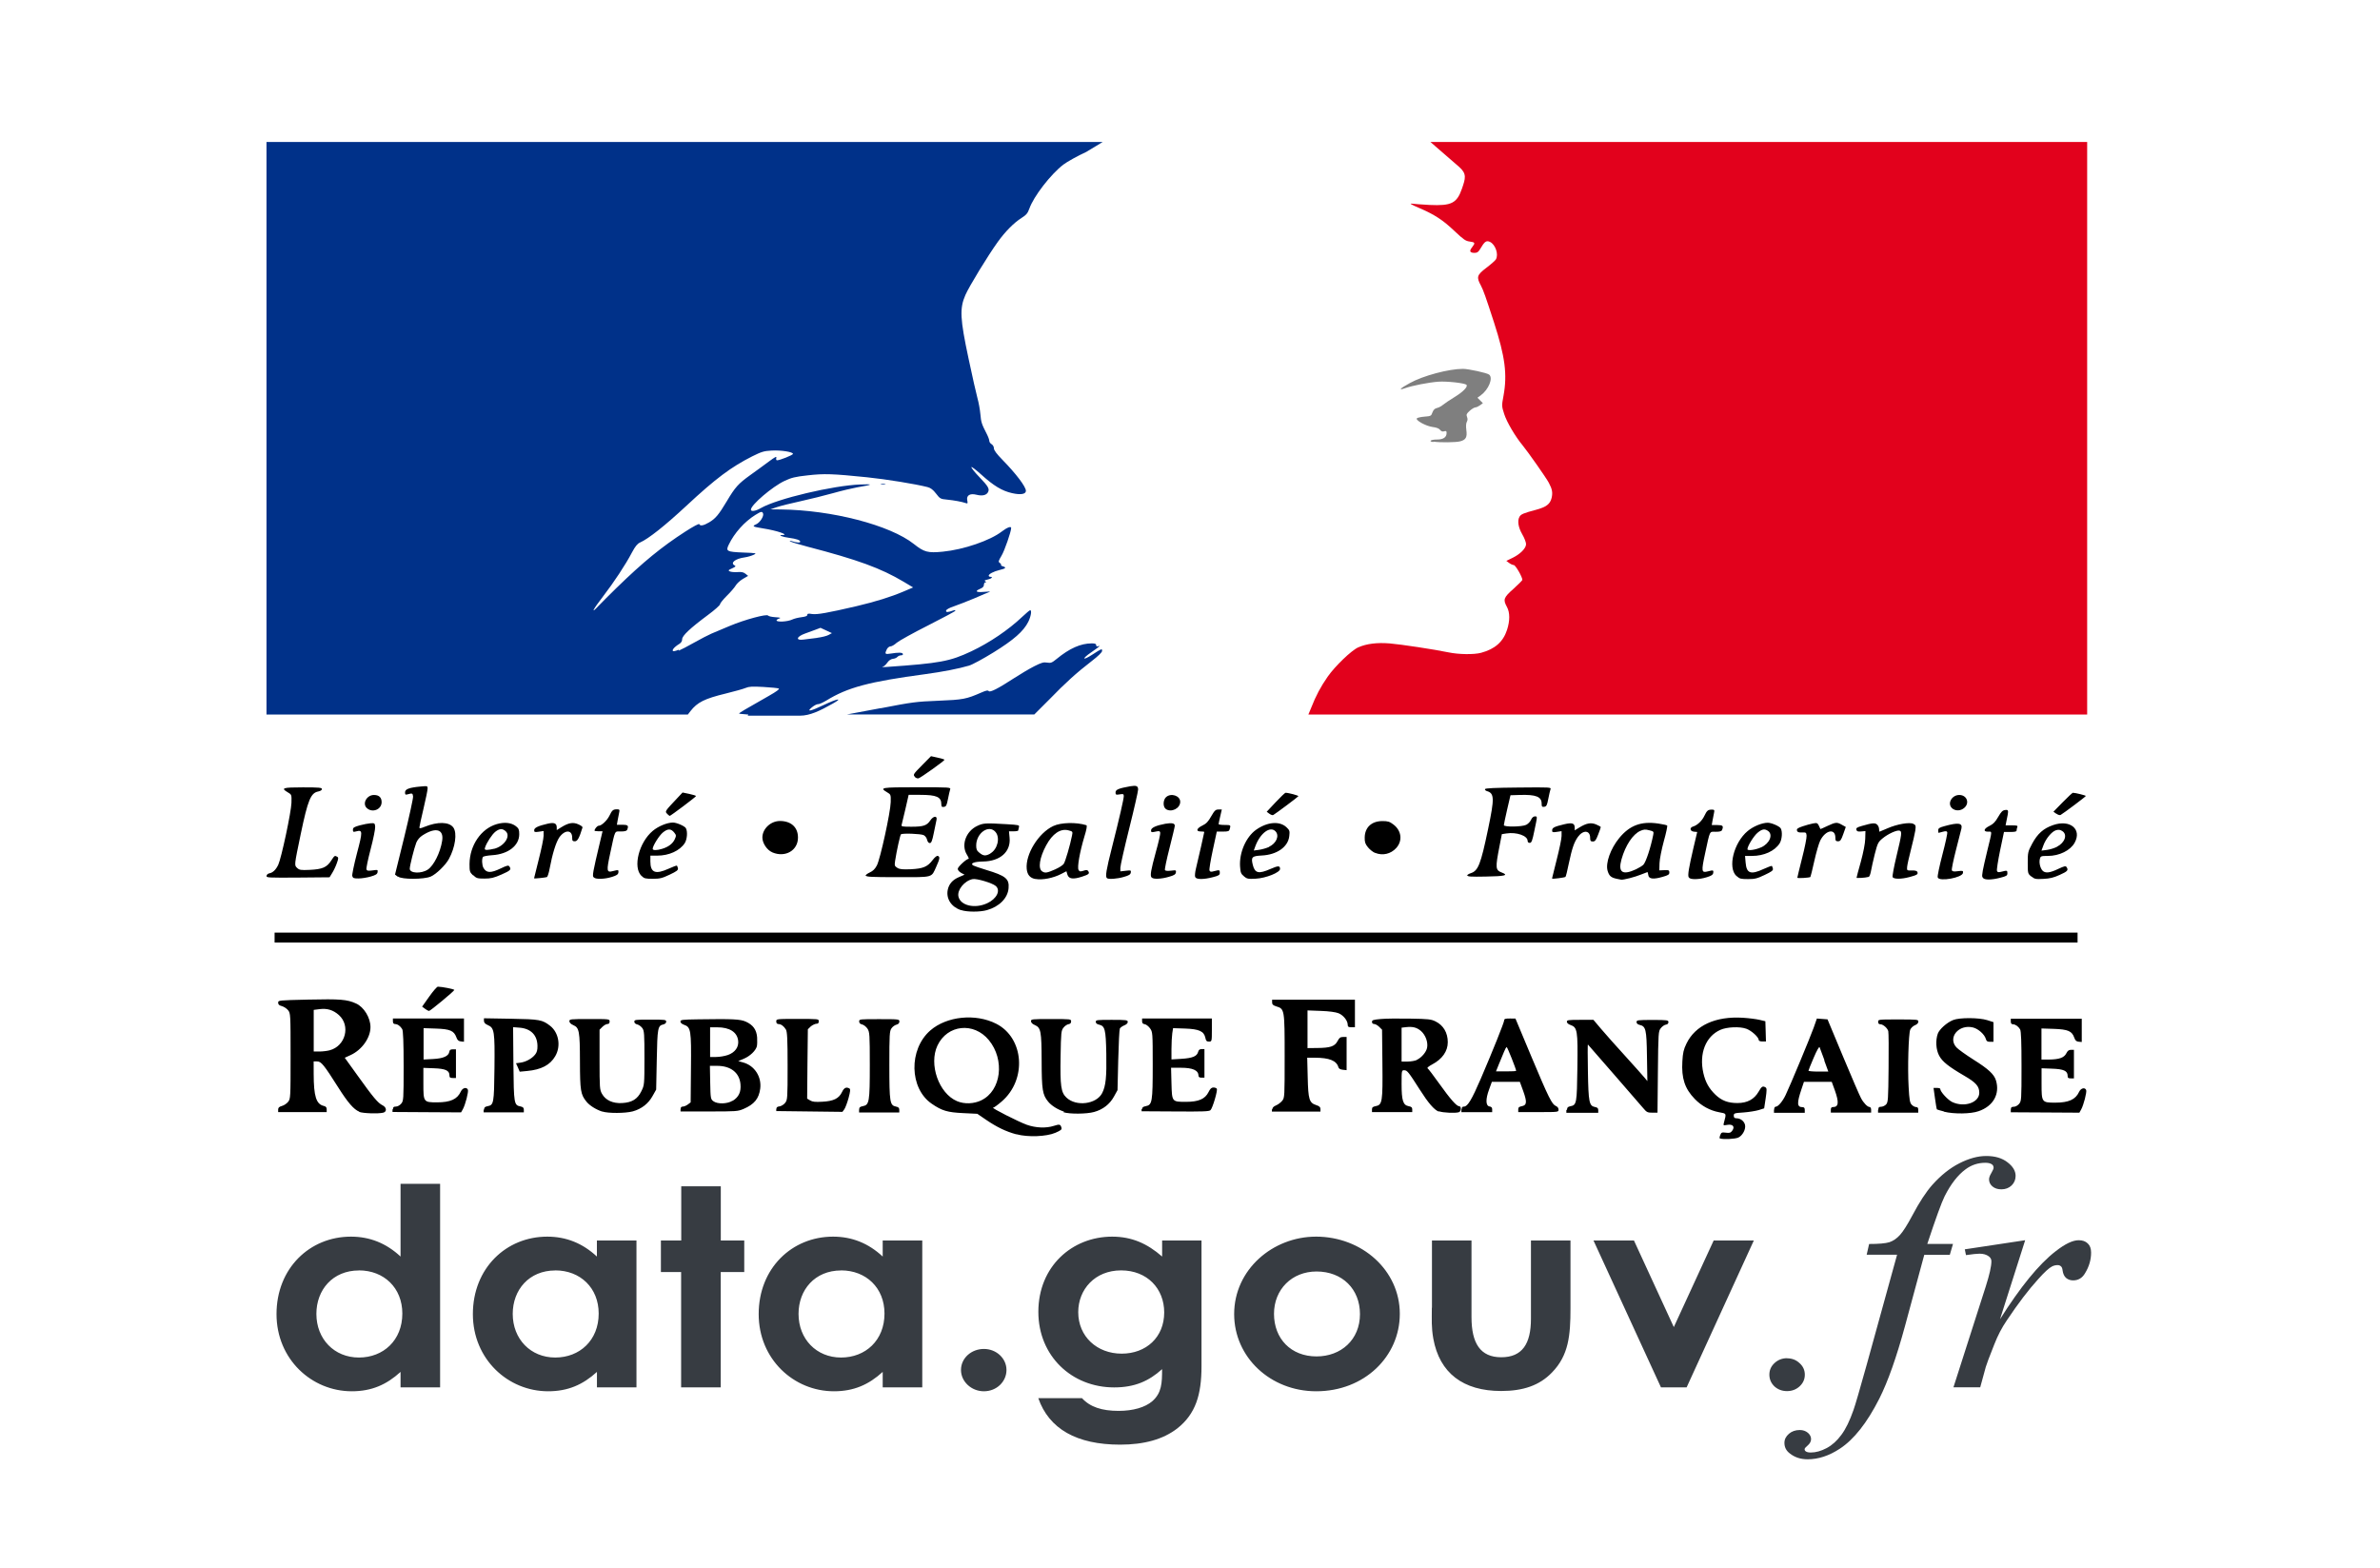 <svg width="173" height="114" viewBox="0 0 173 114" fill="none" xmlns="http://www.w3.org/2000/svg">
<rect width="173" height="114" fill="white"/>
<path d="M19.371 10.321H151.716V51.938H19.371V10.321Z" fill="white"/>
<path d="M125.055 82.783C124.982 82.755 124.978 82.681 125.039 82.517C125.116 82.311 125.153 82.294 125.452 82.331C125.721 82.365 125.801 82.341 125.911 82.19C126.129 81.902 125.962 81.693 125.561 81.762C125.255 81.815 125.255 81.811 125.313 81.596C125.495 80.908 125.51 80.947 124.963 80.845C124.3 80.723 123.673 80.381 123.193 79.881C122.464 79.13 122.216 78.371 122.289 77.15C122.325 76.529 122.376 76.286 122.588 75.853C123.229 74.531 124.701 73.856 126.683 73.977C127.113 74.003 127.652 74.072 127.893 74.128L128.323 74.23L128.345 74.966L128.366 75.702H128.104C127.951 75.702 127.842 75.658 127.842 75.6C127.842 75.388 127.31 74.907 126.938 74.776C126.457 74.601 125.524 74.645 125.051 74.856C123.98 75.337 123.491 76.583 123.819 78.012C123.972 78.668 124.22 79.112 124.694 79.571C125.146 80.001 125.605 80.176 126.29 80.176C127.011 80.176 127.514 79.906 127.835 79.345C128.053 78.966 128.126 78.915 128.337 79.039C128.432 79.098 128.432 79.229 128.345 79.834L128.235 80.562L127.842 80.686C127.623 80.752 127.128 80.832 126.741 80.861C126.064 80.905 126.027 80.919 126.027 81.094C126.027 81.233 126.078 81.284 126.224 81.284C126.508 81.284 126.778 81.488 126.843 81.757C126.916 82.071 126.676 82.53 126.362 82.683C126.137 82.792 125.248 82.836 125.022 82.749L125.055 82.783ZM73.859 82.446C73.116 82.242 72.474 81.934 71.702 81.411L71.039 80.958L70.011 80.908C68.867 80.854 68.466 80.735 67.73 80.229C66.098 79.116 66.04 76.281 67.621 74.902C68.816 73.862 70.908 73.649 72.409 74.41C74.442 75.439 74.661 78.475 72.81 80.065C72.525 80.312 72.249 80.513 72.19 80.513C72.015 80.513 74.041 81.543 74.632 81.754C75.287 81.987 76.045 82.018 76.606 81.834C77.014 81.701 77.087 81.717 77.153 81.959C77.197 82.101 77.124 82.161 76.716 82.338C76.067 82.618 74.712 82.67 73.895 82.446H73.859ZM71.338 79.973C72.781 79.273 73.057 77.031 71.877 75.599C70.784 74.273 68.867 74.473 68.146 75.99C67.497 77.36 68.24 79.479 69.567 80.04C70.106 80.266 70.791 80.242 71.345 79.973H71.338ZM26.112 80.802C25.718 80.642 25.284 80.142 24.599 79.06C23.546 77.396 23.349 77.151 23.054 77.151H22.799L22.801 78.053C22.805 79.696 22.983 80.258 23.54 80.388C23.688 80.422 23.747 80.492 23.747 80.634V80.833H20.219V80.651C20.219 80.513 20.285 80.447 20.489 80.389C20.639 80.352 20.842 80.214 20.941 80.09C21.118 79.871 21.122 79.791 21.122 76.76C21.122 73.728 21.118 73.648 20.941 73.43C20.842 73.306 20.639 73.174 20.489 73.131C20.292 73.08 20.219 73.014 20.219 72.883C20.219 72.708 20.228 72.708 22.404 72.657C24.72 72.606 25.23 72.642 25.883 72.941C26.453 73.196 26.929 73.976 26.93 74.654C26.931 75.433 26.31 76.308 25.49 76.687L25.06 76.884L26.01 78.203C27.125 79.762 27.475 80.177 27.803 80.338C28.109 80.484 28.138 80.811 27.854 80.877C27.504 80.965 26.374 80.928 26.112 80.819V80.802ZM23.96 76.342C25.114 76.043 25.503 74.554 24.63 73.777C24.219 73.413 23.784 73.279 23.227 73.351L22.804 73.405V76.431H23.212C23.438 76.431 23.781 76.391 23.963 76.342H23.96ZM43.786 80.802C43.314 80.646 42.87 80.367 42.634 80.081C42.207 79.558 42.161 79.284 42.156 77.162C42.151 74.944 42.105 74.699 41.668 74.511C41.493 74.435 41.39 74.332 41.388 74.23C41.387 74.077 41.444 74.07 42.849 74.07C44.309 74.07 44.313 74.07 44.313 74.251C44.313 74.372 44.262 74.431 44.155 74.431C44.069 74.431 43.905 74.524 43.789 74.637L43.581 74.844V77.019C43.581 79.065 43.591 79.212 43.76 79.509C44.022 79.976 44.547 80.214 45.218 80.177C45.94 80.136 46.333 79.898 46.618 79.32C46.836 78.877 46.844 78.855 46.844 76.908C46.844 75.166 46.829 74.92 46.691 74.729C46.603 74.61 46.443 74.49 46.326 74.464C46.188 74.432 46.108 74.356 46.108 74.262C46.108 74.121 46.188 74.111 47.266 74.111C48.345 74.111 48.425 74.121 48.425 74.262C48.425 74.356 48.345 74.432 48.214 74.463C47.813 74.55 47.784 74.725 47.74 77.035L47.696 79.2L47.434 79.666C47.128 80.22 46.632 80.606 45.998 80.781C45.459 80.927 44.198 80.934 43.768 80.788L43.786 80.802ZM77.345 80.802C76.869 80.645 76.428 80.366 76.185 80.069C75.779 79.573 75.721 79.209 75.716 77.119C75.709 74.947 75.657 74.7 75.228 74.51C75.045 74.435 74.943 74.332 74.943 74.23C74.936 74.077 74.994 74.07 76.401 74.07C77.844 74.07 77.858 74.072 77.858 74.245C77.858 74.362 77.793 74.427 77.669 74.445C77.567 74.46 77.399 74.572 77.304 74.697C77.137 74.908 77.122 75.039 77.093 76.794C77.057 78.949 77.122 79.403 77.516 79.777C78.223 80.454 79.702 80.265 80.117 79.449C80.38 78.931 80.445 78.29 80.416 76.592C80.38 74.799 80.321 74.574 79.87 74.472C79.731 74.442 79.651 74.37 79.651 74.275C79.651 74.136 79.731 74.129 80.81 74.129C81.888 74.129 81.976 74.144 81.976 74.282C81.976 74.377 81.874 74.472 81.721 74.53C81.582 74.588 81.436 74.69 81.4 74.763C81.364 74.836 81.312 75.871 81.283 77.066L81.232 79.237L80.97 79.711C80.664 80.265 80.168 80.651 79.527 80.826C78.988 80.979 77.727 80.986 77.297 80.841L77.345 80.802ZM104.583 80.8C104.239 80.66 103.83 80.186 103.197 79.193C102.379 77.91 102.286 77.794 102.073 77.794C101.884 77.792 101.88 77.808 101.88 78.795C101.88 79.992 101.987 80.329 102.392 80.404C102.596 80.442 102.655 80.495 102.655 80.643V80.833H99.728V80.643C99.728 80.495 99.786 80.442 99.99 80.404C100.481 80.313 100.515 80.097 100.486 77.311L100.46 74.844L100.251 74.637C100.137 74.524 99.972 74.431 99.886 74.431C99.789 74.431 99.729 74.373 99.729 74.278C99.729 74.147 99.816 74.117 100.363 74.069C100.713 74.033 101.667 74.026 102.491 74.04C103.832 74.062 104.028 74.084 104.349 74.244C104.917 74.521 105.238 75.068 105.238 75.753C105.238 76.409 104.837 76.984 104.101 77.371C103.868 77.494 103.715 77.618 103.766 77.647C103.817 77.677 104.196 78.172 104.611 78.755C105.428 79.899 105.879 80.409 106.069 80.409C106.236 80.409 106.222 80.781 106.054 80.839C105.814 80.927 104.866 80.883 104.597 80.774L104.583 80.8ZM102.993 77.034C103.335 76.871 103.671 76.475 103.733 76.162C103.815 75.761 103.624 75.237 103.296 74.945C102.992 74.683 102.698 74.603 102.19 74.661L101.88 74.698V77.161H102.314C102.548 77.161 102.854 77.11 102.992 77.044L102.993 77.034ZM141.295 80.786C141.038 80.72 140.811 80.655 140.792 80.637C140.774 80.622 140.71 80.265 140.654 79.842L140.547 79.077H140.79C140.923 79.077 141.033 79.106 141.033 79.143C141.033 79.354 141.597 79.966 141.924 80.112C142.81 80.513 143.872 80.134 143.872 79.427C143.872 78.96 143.628 78.684 142.799 78.203C141.636 77.525 141.186 77.168 140.955 76.731C140.722 76.301 140.682 75.623 140.856 75.135C140.971 74.814 141.512 74.326 141.967 74.144C142.425 73.954 143.859 73.962 144.452 74.151L144.904 74.297V75.725H144.656C144.463 75.725 144.396 75.681 144.353 75.528C144.264 75.193 143.802 74.778 143.416 74.683C142.389 74.428 141.558 75.412 142.207 76.126C142.33 76.264 142.892 76.665 143.453 77.022C144.546 77.707 144.947 78.086 145.085 78.531C145.384 79.522 144.888 80.403 143.824 80.768C143.256 80.972 142.024 80.986 141.303 80.804L141.295 80.786ZM28.566 80.618C28.566 80.476 28.614 80.433 28.774 80.433C28.898 80.433 29.056 80.346 29.162 80.222C29.333 80.019 29.34 79.92 29.34 77.496C29.34 75.737 29.303 74.928 29.238 74.806C29.106 74.582 28.902 74.437 28.713 74.434C28.611 74.431 28.56 74.367 28.56 74.23V74.031H33.726V75.721L33.501 75.697C33.326 75.678 33.245 75.604 33.173 75.398C32.998 74.921 32.714 74.799 31.693 74.764L30.79 74.733V77.013L31.482 76.976C32.233 76.935 32.611 76.765 32.663 76.444C32.677 76.317 32.75 76.272 32.917 76.272H33.143V78.356H32.91C32.721 78.356 32.67 78.319 32.67 78.166C32.67 77.809 32.378 77.678 31.54 77.649L30.775 77.62V78.749C30.775 80.105 30.782 80.126 31.766 80.126C32.735 80.126 33.238 79.901 33.493 79.347C33.617 79.07 33.916 78.99 34.011 79.208C34.069 79.354 33.828 80.294 33.646 80.622L33.515 80.855L31.023 80.841L28.531 80.826V80.644L28.566 80.618ZM35.191 80.643C35.191 80.497 35.249 80.443 35.439 80.406C35.891 80.322 35.913 80.202 35.942 77.632C35.971 74.956 35.934 74.714 35.461 74.511C35.264 74.426 35.184 74.336 35.177 74.203V74.015L37.13 74.049C39.243 74.085 39.418 74.122 39.993 74.566C40.62 75.062 40.788 76.046 40.358 76.774C39.986 77.416 39.338 77.751 38.317 77.846L37.778 77.897L37.647 77.591L37.508 77.284L37.822 77.241C38.223 77.19 38.66 76.949 38.893 76.658C39.024 76.497 39.075 76.323 39.068 76.016C39.053 75.237 38.587 74.763 37.764 74.698L37.297 74.661L37.319 77.335C37.348 80.25 37.363 80.331 37.844 80.425C38.019 80.462 38.077 80.52 38.077 80.666V80.855H35.155V80.666L35.191 80.643ZM49.474 80.614C49.474 80.49 49.525 80.433 49.635 80.433C49.722 80.433 49.89 80.364 49.999 80.28L50.203 80.127L50.225 77.647C50.254 74.87 50.218 74.66 49.722 74.487C49.562 74.432 49.46 74.338 49.46 74.254C49.46 74.124 49.576 74.108 50.771 74.091C53.278 74.053 53.81 74.079 54.218 74.262C54.743 74.501 54.991 74.845 55.035 75.406C55.049 75.659 55.042 75.954 55.013 76.062C54.925 76.376 54.524 76.76 54.08 76.951L53.664 77.128L54.014 77.225C54.845 77.451 55.37 78.26 55.26 79.127C55.166 79.855 54.83 80.271 54.043 80.606C53.628 80.781 53.519 80.788 51.529 80.788H49.468V80.606L49.474 80.614ZM53.264 80.011C53.701 79.739 53.876 79.368 53.825 78.809C53.752 77.971 53.118 77.472 52.127 77.472H51.602L51.624 78.68C51.646 79.837 51.66 79.894 51.85 80.04C52.141 80.263 52.863 80.249 53.242 80.011H53.264ZM52.907 76.686C53.431 76.497 53.708 76.113 53.657 75.646C53.584 75.02 53.038 74.671 52.134 74.671H51.617V76.832L52.069 76.828C52.316 76.825 52.688 76.762 52.899 76.686H52.907ZM56.434 80.618C56.434 80.489 56.492 80.436 56.66 80.419C56.783 80.404 56.966 80.295 57.068 80.167C57.242 79.949 57.25 79.854 57.25 77.486C57.25 75.518 57.221 74.991 57.126 74.831C56.973 74.581 56.776 74.437 56.579 74.434C56.477 74.426 56.426 74.368 56.426 74.244C56.426 74.062 56.426 74.062 57.971 74.062C59.516 74.062 59.516 74.062 59.516 74.237C59.516 74.361 59.465 74.412 59.349 74.412C59.254 74.412 59.072 74.499 58.941 74.601L58.722 74.813L58.693 77.334L58.671 79.855L58.889 79.987C59.064 80.089 59.246 80.111 59.779 80.081C60.595 80.038 60.981 79.848 61.207 79.374C61.353 79.061 61.52 78.988 61.746 79.119C61.826 79.17 61.812 79.316 61.681 79.812C61.586 80.154 61.447 80.526 61.374 80.628L61.236 80.817L58.831 80.788L56.426 80.759V80.584L56.434 80.618ZM62.453 80.643C62.453 80.495 62.511 80.442 62.715 80.404C63.189 80.317 63.225 80.098 63.225 77.415C63.225 75.186 63.211 75.014 63.058 74.773C62.963 74.631 62.788 74.492 62.672 74.464C62.519 74.435 62.453 74.362 62.453 74.246C62.453 74.078 62.475 74.078 63.918 74.078C65.361 74.078 65.375 74.085 65.375 74.253C65.375 74.37 65.302 74.442 65.164 74.479C65.047 74.508 64.88 74.625 64.799 74.749C64.661 74.945 64.646 75.208 64.646 77.408C64.646 80.126 64.683 80.345 65.127 80.433C65.31 80.469 65.368 80.527 65.368 80.673V80.862H62.446V80.673L62.453 80.643ZM83.018 80.629C83.018 80.497 83.083 80.441 83.28 80.404C83.754 80.317 83.79 80.098 83.79 77.406C83.79 75.048 83.783 75.011 83.593 74.743C83.484 74.593 83.309 74.459 83.207 74.445C83.069 74.427 83.018 74.365 83.018 74.225V74.031H88.09V74.871C88.09 75.702 88.082 75.709 87.878 75.709C87.711 75.709 87.66 75.658 87.616 75.432C87.514 74.958 87.164 74.798 86.137 74.762L85.269 74.733L85.211 75.111C85.182 75.315 85.153 75.833 85.153 76.248V77.006L85.882 76.962C86.683 76.911 87.004 76.78 87.091 76.46C87.128 76.314 87.201 76.255 87.346 76.255H87.55V78.332H87.339C87.193 78.332 87.12 78.289 87.12 78.194C87.113 77.793 86.698 77.611 85.831 77.611H85.124L85.153 78.733C85.189 80.096 85.182 80.089 86.21 80.089C87.12 80.089 87.594 79.885 87.842 79.389C87.966 79.134 88.061 79.046 88.199 79.046C88.301 79.046 88.418 79.083 88.447 79.134C88.527 79.251 88.141 80.555 87.988 80.694C87.886 80.788 87.448 80.803 85.422 80.788L82.981 80.774V80.599L83.018 80.629ZM92.484 80.648C92.484 80.516 92.564 80.429 92.754 80.347C92.906 80.285 93.103 80.132 93.205 80.007C93.38 79.788 93.38 79.69 93.38 76.766C93.38 73.37 93.373 73.333 92.775 73.151C92.542 73.078 92.469 73.013 92.469 72.86V72.663H98.489V74.667H98.226C98.015 74.667 97.964 74.63 97.964 74.485C97.964 74.186 97.643 73.785 97.293 73.647C97.089 73.567 96.623 73.501 96.011 73.479L95.042 73.443V76.183L95.749 76.175C96.696 76.168 97.017 76.059 97.221 75.68C97.352 75.432 97.425 75.374 97.629 75.374H97.884V77.786L97.607 77.757C97.417 77.735 97.315 77.677 97.286 77.567C97.148 77.094 96.623 76.882 95.574 76.882H95.02L95.056 78.303C95.093 79.921 95.166 80.162 95.683 80.329C95.909 80.402 95.982 80.475 95.982 80.613V80.796H92.455V80.613L92.484 80.648ZM106.25 80.633C106.25 80.487 106.293 80.433 106.417 80.433C106.679 80.433 106.978 79.934 107.634 78.415C108.509 76.377 109.339 74.307 109.339 74.159C109.339 74.059 109.427 74.031 109.747 74.032L110.156 74.034L111.314 76.801C112.575 79.805 112.808 80.272 113.1 80.393C113.216 80.441 113.289 80.541 113.289 80.652C113.289 80.834 113.289 80.834 111.824 80.834H110.36V80.643C110.36 80.497 110.418 80.442 110.615 80.406C110.986 80.337 111.008 80.104 110.724 79.312L110.476 78.633H108.443L108.239 79.194C107.977 79.901 107.991 80.382 108.275 80.425C108.414 80.447 108.465 80.505 108.465 80.644V80.841H106.228V80.644L106.25 80.633ZM110.207 77.831C110.207 77.714 109.573 76.111 109.522 76.111C109.485 76.111 109.398 76.264 109.325 76.454L108.96 77.335L108.742 77.875H109.471C109.871 77.875 110.199 77.86 110.199 77.838L110.207 77.831ZM113.909 80.644C113.909 80.505 113.967 80.447 114.142 80.411C114.608 80.323 114.623 80.214 114.659 77.598C114.696 74.901 114.659 74.676 114.156 74.501C114.003 74.45 113.894 74.355 113.894 74.267C113.894 74.144 113.989 74.129 114.863 74.129H115.825L116.386 74.792C116.692 75.157 117.487 76.046 118.15 76.774C118.813 77.503 119.44 78.21 119.549 78.341L119.746 78.582L119.716 76.774C119.687 74.807 119.636 74.603 119.177 74.493C119.039 74.464 118.959 74.384 118.959 74.289C118.959 74.151 119.039 74.136 120.117 74.136C121.21 74.136 121.276 74.151 121.276 74.297C121.276 74.399 121.203 74.464 121.086 74.479C120.984 74.493 120.817 74.61 120.722 74.734C120.547 74.953 120.54 75.062 120.511 77.918L120.482 80.877H120.103C119.76 80.877 119.695 80.848 119.44 80.542C119.206 80.272 115.563 76.067 115.424 75.922C115.402 75.9 115.402 76.782 115.424 77.882C115.461 80.119 115.519 80.382 115.927 80.462C116.117 80.498 116.175 80.549 116.175 80.695V80.884H113.857V80.695L113.909 80.644ZM128.964 80.637C128.964 80.52 129.008 80.44 129.081 80.44C129.248 80.44 129.569 80.068 129.795 79.594C130.108 78.946 131.58 75.412 131.835 74.698L132.068 74.034L132.455 74.064L132.841 74.093L133.978 76.818C134.604 78.319 135.187 79.667 135.275 79.82C135.464 80.177 135.749 80.462 135.894 80.462C135.96 80.462 136.011 80.549 136.011 80.666V80.87H133.081V80.666C133.081 80.527 133.125 80.469 133.234 80.469C133.65 80.469 133.686 80.134 133.373 79.252L133.147 78.633H131.128L130.946 79.172C130.604 80.192 130.618 80.476 131.026 80.476C131.143 80.476 131.187 80.535 131.187 80.68V80.884H128.949V80.68L128.964 80.637ZM132.615 77.059C132.447 76.607 132.294 76.184 132.265 76.118C132.236 76.046 132.061 76.352 131.835 76.884C131.624 77.372 131.456 77.795 131.456 77.824C131.456 77.86 131.777 77.889 132.178 77.889H132.899L132.6 77.073L132.615 77.059ZM136.536 80.644C136.536 80.491 136.579 80.447 136.732 80.447C136.842 80.447 137.009 80.374 137.097 80.279C137.242 80.126 137.257 79.937 137.279 77.62C137.293 76.25 137.286 75.047 137.257 74.953C137.199 74.727 136.878 74.45 136.681 74.45C136.572 74.45 136.521 74.391 136.521 74.275C136.521 74.1 136.521 74.1 137.978 74.1C139.385 74.1 139.443 74.107 139.443 74.26C139.443 74.362 139.348 74.464 139.188 74.523C139.05 74.581 138.904 74.727 138.853 74.843C138.729 75.149 138.656 77.649 138.736 78.997C138.787 79.937 138.824 80.163 138.962 80.301C139.05 80.396 139.195 80.469 139.283 80.469C139.392 80.469 139.436 80.527 139.436 80.673V80.877H136.514V80.673L136.536 80.644ZM146.169 80.629C146.169 80.491 146.22 80.447 146.381 80.447C146.505 80.447 146.658 80.36 146.767 80.236C146.934 80.032 146.942 79.937 146.942 77.51C146.942 75.754 146.913 74.945 146.84 74.821C146.709 74.603 146.505 74.457 146.315 74.45C146.213 74.45 146.162 74.384 146.162 74.246V74.049H151.321V75.74L151.096 75.718C150.928 75.703 150.848 75.63 150.775 75.419C150.607 74.945 150.323 74.821 149.296 74.785L148.392 74.756V77.015H148.931C149.675 77.008 150.039 76.884 150.199 76.563C150.294 76.374 150.381 76.308 150.542 76.308H150.753V78.385H150.534C150.338 78.385 150.294 78.348 150.294 78.195C150.294 77.838 150.01 77.707 149.164 77.678L148.399 77.649V78.771C148.399 80.126 148.414 80.148 149.398 80.148C150.367 80.148 150.87 79.922 151.125 79.369C151.249 79.092 151.547 79.012 151.642 79.23C151.7 79.376 151.46 80.316 151.278 80.644L151.147 80.877L148.654 80.862L146.162 80.848V80.659L146.169 80.629ZM30.892 73.32L30.683 73.169L31.195 72.447C31.476 72.046 31.761 71.718 31.829 71.718C32.119 71.718 33.046 71.901 33.023 71.959C32.976 72.074 31.278 73.482 31.19 73.48C31.142 73.48 31.009 73.411 30.893 73.327L30.892 73.32ZM19.962 67.79H151.016V68.508H19.96V67.788L19.962 67.79ZM69.839 66.15C69.151 65.921 68.764 65.327 68.889 64.686C68.977 64.255 69.239 63.952 69.705 63.753L70.113 63.578L69.866 63.447C69.727 63.37 69.618 63.245 69.618 63.155C69.618 63.009 70.252 62.426 70.405 62.426C70.441 62.426 70.39 62.293 70.288 62.131C69.851 61.435 70.201 60.431 71.024 60.038C71.469 59.824 71.622 59.815 73.181 59.908C74.078 59.962 74.114 59.971 74.063 60.134C74.041 60.229 74.019 60.332 74.012 60.366C74.012 60.398 73.866 60.425 73.677 60.425H73.342L73.385 60.89C73.487 61.905 72.708 62.601 71.454 62.62C70.806 62.629 70.492 62.758 70.747 62.91C70.82 62.952 71.243 63.095 71.68 63.229C73.108 63.659 73.371 63.875 73.312 64.562C73.254 65.28 72.635 65.903 71.738 66.155C71.228 66.298 70.303 66.297 69.866 66.152L69.839 66.15ZM71.756 65.655C72.454 65.332 72.756 64.715 72.375 64.394C72.117 64.178 70.999 63.844 70.709 63.898C70.119 64.008 69.565 64.678 69.667 65.159C69.806 65.822 70.855 66.072 71.751 65.656L71.756 65.655ZM71.986 62.033C72.511 61.737 72.715 60.892 72.365 60.476C71.884 59.904 70.966 60.541 70.959 61.452C70.959 61.735 71.002 61.835 71.199 61.991C71.491 62.225 71.651 62.232 72.001 62.035L71.986 62.033ZM75.251 63.891C74.872 63.818 74.675 63.585 74.632 63.17C74.522 62.106 75.484 60.543 76.563 60.04C77.124 59.778 78.231 59.751 78.967 59.981C79.033 60.003 78.989 60.277 78.814 60.839C78.486 61.94 78.29 63.041 78.399 63.232C78.472 63.355 78.523 63.365 78.756 63.291C78.967 63.218 79.04 63.226 79.099 63.313C79.222 63.495 79.15 63.561 78.654 63.721C77.998 63.933 77.692 63.889 77.59 63.576L77.517 63.328L77.167 63.51C76.577 63.823 75.761 63.984 75.273 63.889L75.251 63.891ZM76.737 63.172C76.993 63.061 77.248 62.891 77.32 62.793C77.437 62.63 77.787 61.43 77.925 60.731C77.984 60.444 77.976 60.434 77.663 60.354C77.087 60.202 76.504 60.594 76.045 61.447C75.564 62.336 75.44 63.132 75.754 63.338C75.972 63.479 76.103 63.455 76.752 63.17L76.737 63.172ZM117.481 63.868C117.094 63.78 116.963 63.657 116.854 63.292C116.694 62.738 117.065 61.691 117.699 60.916C118.457 59.991 119.295 59.678 120.534 59.86C120.862 59.908 121.154 59.973 121.183 60.003C121.219 60.032 121.11 60.545 120.942 61.14C120.782 61.734 120.636 62.454 120.629 62.74L120.614 63.264L120.979 63.249C121.307 63.235 121.343 63.256 121.343 63.417C121.343 63.57 121.263 63.621 120.847 63.737C120.17 63.934 119.849 63.89 119.813 63.606C119.798 63.49 119.769 63.388 119.754 63.388C119.74 63.388 119.514 63.475 119.259 63.577C118.851 63.745 118.013 63.963 117.845 63.941C117.816 63.941 117.663 63.905 117.51 63.876L117.481 63.868ZM118.924 63.183C119.135 63.081 119.375 62.935 119.456 62.855C119.645 62.651 119.988 61.609 120.17 60.691C120.221 60.443 120.206 60.428 119.878 60.348C119.601 60.275 119.485 60.282 119.237 60.392C118.69 60.632 118.151 61.449 117.867 62.454C117.597 63.417 117.933 63.645 118.938 63.178L118.924 63.183ZM25.603 63.686C25.581 63.584 25.734 62.84 25.945 62.031C26.368 60.435 26.368 60.304 25.901 60.428C25.675 60.486 25.654 60.472 25.654 60.312C25.654 60.159 25.734 60.108 26.149 59.992C26.419 59.92 26.783 59.85 26.943 59.839C27.228 59.823 27.25 59.837 27.271 60.09C27.286 60.238 27.14 60.97 26.943 61.715C26.747 62.463 26.608 63.129 26.637 63.197C26.681 63.296 26.768 63.31 27.082 63.266C27.453 63.213 27.475 63.219 27.446 63.393C27.424 63.539 27.315 63.605 26.943 63.714C26.688 63.787 26.288 63.852 26.062 63.852C25.712 63.852 25.654 63.831 25.61 63.678L25.603 63.686ZM28.911 63.722L28.714 63.569L29.385 60.844C29.749 59.345 30.041 58.016 30.026 57.889C29.997 57.654 29.968 57.642 29.632 57.736C29.472 57.782 29.443 57.761 29.443 57.591C29.443 57.357 29.749 57.244 30.587 57.168C31.068 57.124 31.083 57.126 31.083 57.314C31.083 57.42 30.951 58.079 30.784 58.777C30.616 59.477 30.485 60.092 30.485 60.149C30.485 60.229 30.58 60.215 30.857 60.101C31.819 59.708 32.649 59.729 32.955 60.152C33.24 60.553 33.094 61.58 32.635 62.426C32.402 62.87 31.695 63.555 31.308 63.715C30.806 63.927 29.217 63.934 28.933 63.715L28.911 63.722ZM31.09 63.212C31.527 62.928 32.008 61.966 32.139 61.12C32.278 60.268 31.673 60.1 30.711 60.72C30.507 60.851 30.347 61.04 30.259 61.252C30.106 61.645 29.785 62.92 29.785 63.148C29.785 63.483 30.623 63.522 31.097 63.206L31.09 63.212ZM34.377 63.62C34.143 63.394 34.129 63.329 34.129 62.797C34.143 61.444 34.967 60.235 36.103 59.904C36.672 59.736 37.175 59.794 37.51 60.06C37.707 60.215 37.743 60.311 37.743 60.638C37.743 61.462 36.942 62.088 35.776 62.161C35.44 62.183 35.134 62.241 35.105 62.29C35.011 62.427 35.032 62.888 35.142 63.084C35.36 63.463 35.666 63.474 36.402 63.121C36.861 62.902 36.956 62.88 37.029 62.982C37.182 63.206 37.109 63.277 36.446 63.569C35.892 63.811 35.681 63.861 35.215 63.861C34.704 63.861 34.632 63.84 34.398 63.616L34.377 63.62ZM35.921 61.696C36.657 61.507 37.138 60.778 36.767 60.428C36.533 60.208 36.315 60.215 36.009 60.454C35.768 60.643 35.375 61.243 35.258 61.601C35.215 61.746 35.236 61.776 35.404 61.776C35.513 61.776 35.754 61.732 35.936 61.688L35.921 61.696ZM38.822 63.835C38.822 63.823 38.975 63.201 39.164 62.458C39.354 61.712 39.514 60.945 39.514 60.752V60.403L39.172 60.454C38.865 60.498 38.829 60.486 38.829 60.344C38.829 60.169 39.106 60.035 39.806 59.872C40.286 59.763 40.469 59.838 40.469 60.149V60.337L40.775 60.145C41.314 59.809 41.642 59.744 42.028 59.912C42.218 59.992 42.356 60.094 42.342 60.145C42.108 60.91 41.977 61.15 41.788 61.15C41.62 61.15 41.591 61.114 41.591 60.881C41.591 60.298 41.052 60.298 40.651 60.873C40.41 61.238 40.155 62.054 39.951 63.14C39.893 63.468 39.798 63.737 39.755 63.752C39.601 63.796 38.844 63.869 38.844 63.847L38.822 63.835ZM43.143 63.759C43.048 63.657 43.099 63.366 43.595 61.282L43.799 60.422H43.507C43.347 60.422 43.216 60.4 43.216 60.378C43.216 60.254 43.413 60.021 43.515 60.021C43.726 60.021 44.127 59.642 44.302 59.285C44.491 58.891 44.564 58.826 44.848 58.826C45.038 58.826 45.052 58.855 45.001 59.088C44.972 59.234 44.921 59.489 44.892 59.649L44.841 59.948H45.242C45.65 59.948 45.708 60.014 45.592 60.305C45.555 60.4 45.424 60.436 45.133 60.436C44.651 60.436 44.732 60.276 44.353 62.032C44.076 63.322 44.09 63.439 44.557 63.315C44.95 63.213 44.98 63.22 44.95 63.424C44.928 63.562 44.819 63.635 44.491 63.737C43.967 63.905 43.303 63.927 43.172 63.781L43.143 63.759ZM46.619 63.657C45.992 63.031 46.444 61.231 47.45 60.392C47.858 60.05 48.499 59.788 48.915 59.788C49.184 59.788 49.767 60.043 49.855 60.196C49.993 60.436 49.949 61.012 49.775 61.282C49.417 61.835 48.63 62.193 47.778 62.193H47.275V62.615C47.275 63.439 47.647 63.577 48.608 63.14C48.915 63.001 49.184 62.899 49.206 62.921C49.228 62.943 49.257 63.031 49.279 63.118C49.301 63.249 49.184 63.337 48.674 63.577C48.12 63.839 47.96 63.876 47.443 63.876C46.911 63.876 46.823 63.854 46.641 63.672L46.619 63.657ZM48.135 61.697C48.594 61.559 48.907 61.311 49.046 61.005C49.162 60.75 49.162 60.706 49.009 60.516C48.776 60.225 48.543 60.218 48.186 60.509C47.909 60.735 47.443 61.486 47.443 61.704C47.443 61.821 47.77 61.814 48.135 61.697V61.697ZM80.454 63.818C80.337 63.708 80.41 63.235 80.826 61.602C81.387 59.387 81.686 58.075 81.686 57.864C81.686 57.711 81.649 57.696 81.387 57.74C81.117 57.784 81.088 57.769 81.088 57.594C81.088 57.398 81.307 57.303 82.159 57.15C82.604 57.077 82.728 57.128 82.728 57.39C82.728 57.514 82.443 58.775 82.086 60.203C81.729 61.631 81.438 62.921 81.438 63.067V63.337L81.831 63.293C82.203 63.249 82.225 63.256 82.196 63.424C82.174 63.562 82.064 63.635 81.7 63.737C81.219 63.883 80.571 63.927 80.469 63.832L80.454 63.818ZM83.697 63.774C83.595 63.614 83.653 63.271 84.017 61.93C84.214 61.238 84.353 60.604 84.338 60.531C84.302 60.392 84.28 60.385 83.908 60.465C83.711 60.509 83.668 60.495 83.668 60.356C83.668 60.167 84.039 59.999 84.71 59.875C85.191 59.795 85.395 59.839 85.395 60.021C85.395 60.087 85.22 60.822 85.009 61.653C84.797 62.484 84.644 63.205 84.681 63.249C84.717 63.3 84.885 63.315 85.118 63.286C85.482 63.242 85.504 63.249 85.475 63.417C85.453 63.555 85.344 63.628 84.972 63.73C84.418 63.898 83.806 63.92 83.719 63.781L83.697 63.774ZM86.874 63.737C86.845 63.664 86.867 63.402 86.925 63.162C87.122 62.36 87.537 60.509 87.537 60.473C87.537 60.451 87.421 60.436 87.275 60.436C86.903 60.436 86.976 60.21 87.413 59.999C87.676 59.875 87.829 59.715 88.04 59.336C88.288 58.906 88.361 58.84 88.572 58.84H88.812L88.696 59.343C88.63 59.62 88.579 59.868 88.579 59.904C88.579 59.933 88.769 59.963 89.009 59.963C89.461 59.963 89.476 59.97 89.388 60.261C89.344 60.422 89.279 60.444 88.893 60.444H88.448L88.157 61.792C87.996 62.535 87.887 63.198 87.916 63.271C87.96 63.373 88.025 63.388 88.251 63.322C88.645 63.22 88.667 63.227 88.667 63.439C88.667 63.599 88.594 63.65 88.164 63.759C87.501 63.934 86.962 63.934 86.889 63.759L86.874 63.737ZM90.423 63.694C90.212 63.526 90.168 63.431 90.139 62.98C90.073 61.974 90.569 60.837 91.305 60.312C92.121 59.737 93.01 59.664 93.505 60.123C93.739 60.342 93.761 60.4 93.717 60.764C93.637 61.559 92.82 62.134 91.698 62.185C90.999 62.222 90.926 62.302 91.064 62.863C91.217 63.475 91.487 63.541 92.347 63.162C92.915 62.914 93.046 62.914 93.046 63.162C93.046 63.417 92.019 63.832 91.276 63.869C90.729 63.898 90.642 63.883 90.423 63.701V63.694ZM92.245 61.551C92.784 61.296 93.017 60.735 92.711 60.422C92.325 60.028 91.618 60.546 91.261 61.478L91.137 61.821L91.523 61.77C91.735 61.741 92.063 61.646 92.252 61.559L92.245 61.551ZM112.817 63.847C112.817 63.832 112.97 63.213 113.159 62.469C113.349 61.726 113.509 60.961 113.509 60.764V60.414L113.167 60.465C112.861 60.509 112.824 60.502 112.824 60.356C112.824 60.167 112.977 60.087 113.677 59.919C114.282 59.773 114.464 59.831 114.464 60.167V60.356L114.77 60.167C115.309 59.831 115.637 59.766 116.023 59.926C116.213 60.006 116.358 60.094 116.358 60.116C116.358 60.145 116.278 60.392 116.169 60.662C116.009 61.078 115.943 61.165 115.783 61.165C115.622 61.165 115.586 61.121 115.586 60.895C115.586 60.349 115.083 60.305 114.704 60.822C114.42 61.216 114.274 61.646 114.034 62.768C113.932 63.278 113.823 63.715 113.793 63.737C113.742 63.788 112.839 63.905 112.839 63.861L112.817 63.847ZM122.742 63.752C122.677 63.584 122.757 63.089 123.085 61.675L123.369 60.473L123.128 60.451C122.844 60.422 122.793 60.159 123.063 60.079C123.369 59.992 123.719 59.664 123.886 59.307C124.076 58.913 124.149 58.848 124.433 58.848C124.622 58.848 124.637 58.877 124.586 59.11C124.557 59.256 124.506 59.511 124.477 59.671L124.426 59.97H124.826C125.234 59.97 125.293 60.035 125.176 60.327C125.14 60.422 125.009 60.458 124.717 60.458C124.243 60.458 124.316 60.298 123.937 62.054C123.66 63.344 123.675 63.461 124.141 63.337C124.535 63.235 124.564 63.242 124.535 63.446C124.513 63.584 124.404 63.657 124.076 63.759C123.507 63.941 122.844 63.949 122.771 63.781L122.742 63.752ZM126.218 63.672C125.57 63.067 126.021 61.252 127.034 60.407C127.442 60.065 128.084 59.802 128.499 59.802C128.769 59.802 129.352 60.057 129.439 60.21C129.578 60.451 129.534 61.026 129.359 61.303C128.995 61.865 128.215 62.214 127.355 62.214H126.845L126.889 62.71C126.954 63.49 127.26 63.599 128.2 63.162C128.506 63.023 128.776 62.921 128.798 62.943C128.82 62.965 128.849 63.052 128.871 63.14C128.9 63.271 128.776 63.358 128.266 63.599C127.719 63.861 127.552 63.898 127.056 63.898C126.553 63.898 126.451 63.876 126.255 63.694L126.218 63.672ZM128.025 61.588C128.63 61.311 128.9 60.669 128.521 60.4C128.273 60.225 128.091 60.254 127.763 60.524C127.486 60.75 127.02 61.5 127.02 61.726C127.02 61.857 127.61 61.777 128.018 61.588H128.025ZM130.642 63.818C130.642 63.781 130.802 63.133 130.991 62.375C131.188 61.617 131.334 60.881 131.319 60.742C131.297 60.509 131.276 60.495 130.977 60.509C130.736 60.516 130.656 60.487 130.62 60.371C130.591 60.247 130.663 60.188 131.021 60.065C131.268 59.977 131.611 59.89 131.786 59.853C132.121 59.795 132.114 59.788 132.325 60.261C132.332 60.269 132.558 60.167 132.835 60.035C133.433 59.758 133.527 59.744 133.892 59.955L134.169 60.108L133.986 60.626C133.833 61.063 133.768 61.15 133.608 61.15C133.447 61.15 133.411 61.107 133.411 60.888C133.411 60.188 132.697 60.327 132.31 61.099C132.216 61.289 132.019 61.959 131.88 62.586C131.742 63.213 131.611 63.73 131.596 63.745C131.523 63.803 130.663 63.854 130.663 63.803L130.642 63.818ZM134.948 63.818C134.948 63.781 135.087 63.249 135.262 62.637C135.444 61.967 135.575 61.303 135.582 60.968L135.597 60.407L135.291 60.436C135.05 60.458 134.97 60.429 134.941 60.312C134.905 60.188 134.978 60.138 135.335 60.035C136.114 59.809 136.297 59.795 136.45 59.941C136.522 60.006 136.588 60.152 136.588 60.261C136.588 60.363 136.603 60.451 136.624 60.451C136.639 60.451 136.894 60.342 137.193 60.21C137.885 59.904 138.803 59.744 139.08 59.882C139.255 59.97 139.27 60.014 139.219 60.385C139.182 60.604 139.044 61.223 138.905 61.755C138.767 62.287 138.643 62.848 138.628 63.001C138.607 63.278 138.607 63.278 138.964 63.271C139.211 63.264 139.343 63.3 139.372 63.38C139.437 63.548 139.357 63.599 138.818 63.745C138.206 63.912 137.637 63.912 137.572 63.745C137.543 63.672 137.674 62.98 137.863 62.193C138.242 60.618 138.264 60.436 138.082 60.378C137.892 60.312 137.237 60.611 136.843 60.939C136.515 61.209 136.479 61.296 136.275 62.083C136.158 62.557 136.034 63.111 135.998 63.322C135.961 63.533 135.888 63.723 135.837 63.737C135.575 63.81 134.919 63.847 134.919 63.788L134.948 63.818ZM140.851 63.759C140.822 63.686 140.975 62.95 141.194 62.112C141.412 61.282 141.573 60.553 141.543 60.487C141.514 60.407 141.434 60.4 141.215 60.458C141.062 60.502 140.924 60.538 140.909 60.538C140.902 60.538 140.888 60.458 140.888 60.356C140.888 60.203 140.968 60.152 141.339 60.05C142.36 59.766 142.673 59.817 142.571 60.239C142.549 60.349 142.367 61.041 142.177 61.784C141.988 62.528 141.849 63.191 141.879 63.256C141.915 63.344 142.024 63.366 142.323 63.322C142.687 63.278 142.709 63.286 142.687 63.453C142.629 63.796 140.982 64.094 140.858 63.788L140.851 63.759ZM144.101 63.759C144.043 63.621 144.116 63.242 144.451 61.85C144.823 60.312 144.823 60.451 144.509 60.451C144.13 60.451 144.196 60.232 144.633 60.021C144.888 59.897 145.041 59.737 145.245 59.38C145.471 58.993 145.566 58.899 145.755 58.877C146.018 58.848 146.018 58.87 145.836 59.729L145.785 59.992H146.236C146.615 59.992 146.681 60.014 146.637 60.116C146.608 60.188 146.586 60.298 146.586 60.356C146.586 60.444 146.47 60.473 146.127 60.473H145.668L145.384 61.821C145.231 62.564 145.129 63.227 145.158 63.3C145.202 63.41 145.267 63.417 145.5 63.358C145.894 63.256 145.916 63.264 145.916 63.475C145.916 63.643 145.843 63.686 145.413 63.796C144.757 63.971 144.211 63.971 144.138 63.796L144.101 63.759ZM147.643 63.701C147.402 63.504 147.395 63.482 147.395 62.71C147.395 61.959 147.41 61.894 147.723 61.311C148.109 60.597 148.539 60.21 149.246 59.97C150.47 59.547 151.345 60.269 150.806 61.252C150.499 61.814 149.691 62.214 148.86 62.214C148.364 62.214 148.328 62.229 148.277 62.426C148.204 62.695 148.299 63.096 148.466 63.278C148.663 63.49 148.998 63.453 149.603 63.162C150.055 62.95 150.15 62.928 150.215 63.023C150.368 63.249 150.295 63.337 149.72 63.592C149.275 63.796 148.991 63.861 148.532 63.883C147.978 63.912 147.898 63.898 147.672 63.715L147.643 63.701ZM149.523 61.544C150.106 61.245 150.303 60.648 149.895 60.4C149.742 60.305 149.625 60.291 149.443 60.349C149.144 60.436 148.707 60.961 148.532 61.449L148.393 61.828L148.794 61.777C149.013 61.748 149.345 61.646 149.534 61.544H149.523ZM19.378 63.649C19.393 63.571 19.482 63.496 19.575 63.479C19.83 63.436 20.049 63.224 20.224 62.863C20.45 62.382 21.164 59.044 21.186 58.352C21.2 57.762 21.2 57.755 20.923 57.594C20.391 57.281 20.537 57.23 22.024 57.23C23.204 57.23 23.401 57.252 23.401 57.354C23.401 57.427 23.292 57.499 23.139 57.529C22.592 57.631 22.381 58.133 21.863 60.611C21.383 62.928 21.383 62.885 21.601 63.089C21.769 63.242 21.856 63.256 22.527 63.227C23.43 63.184 23.758 63.045 24.072 62.557C24.319 62.178 24.334 62.171 24.509 62.273C24.611 62.331 24.604 62.411 24.487 62.732C24.414 62.95 24.261 63.271 24.152 63.446L23.955 63.767L21.652 63.788C19.495 63.803 19.349 63.796 19.378 63.664V63.649ZM62.901 63.673C62.901 63.611 63.047 63.494 63.229 63.413C63.455 63.311 63.608 63.158 63.739 62.906C63.987 62.436 64.73 59.028 64.745 58.308C64.759 57.764 64.752 57.746 64.482 57.588C63.907 57.245 64.038 57.223 66.661 57.223C69.066 57.223 69.117 57.228 69.066 57.381C69.037 57.462 68.964 57.782 68.906 58.081C68.818 58.54 68.775 58.627 68.614 58.649C68.461 58.671 68.425 58.635 68.425 58.46C68.425 57.928 68.09 57.775 66.88 57.775H66.049L65.816 58.795C65.685 59.356 65.561 59.874 65.539 59.954C65.503 60.078 65.576 60.092 66.26 60.092C67.12 60.092 67.376 60.005 67.623 59.633C67.849 59.298 68.141 59.276 68.075 59.59L67.878 60.544C67.762 61.127 67.696 61.28 67.587 61.28C67.499 61.28 67.427 61.193 67.39 61.04C67.361 60.908 67.252 60.755 67.142 60.704C66.938 60.602 65.583 60.551 65.488 60.646C65.43 60.697 65.175 61.849 65.065 62.57C65.014 62.913 65.029 62.956 65.226 63.08C65.401 63.189 65.597 63.204 66.202 63.182C67.099 63.138 67.419 63.007 67.788 62.519C67.948 62.308 68.101 62.184 68.169 62.213C68.337 62.271 68.318 62.417 68.064 62.978C67.685 63.816 67.897 63.758 65.258 63.758C63.327 63.758 62.949 63.736 62.949 63.641L62.901 63.673ZM106.618 63.675C106.618 63.611 106.749 63.519 106.902 63.471C107.448 63.298 107.63 62.842 108.17 60.251C108.636 58.021 108.629 57.664 108.082 57.502C107.988 57.473 107.922 57.408 107.944 57.357C107.973 57.291 108.643 57.258 110.371 57.243C112.717 57.221 112.761 57.221 112.702 57.374C112.673 57.462 112.6 57.775 112.542 58.074C112.455 58.533 112.411 58.62 112.251 58.642C112.09 58.664 112.061 58.627 112.061 58.416C112.061 57.906 111.646 57.746 110.473 57.782L109.795 57.804L109.554 58.839C109.423 59.407 109.314 59.925 109.314 59.976C109.314 60.121 110.626 60.107 110.939 59.954C111.07 59.888 111.23 59.728 111.289 59.59C111.354 59.436 111.464 59.342 111.558 59.342C111.762 59.342 111.762 59.283 111.536 60.362C111.383 61.12 111.325 61.266 111.194 61.266C111.099 61.266 111.041 61.207 111.041 61.12C111.041 60.748 110.239 60.464 109.496 60.581L109.168 60.632L108.993 61.528C108.687 63.102 108.702 63.248 109.168 63.423C109.686 63.619 109.387 63.692 108.009 63.714C106.88 63.736 106.661 63.721 106.661 63.619L106.618 63.675ZM56.139 61.953C55.752 61.791 55.417 61.288 55.417 60.878C55.417 60.242 56.022 59.673 56.7 59.675C57.508 59.678 58.004 60.136 58.004 60.873C58.011 61.814 57.086 62.353 56.146 61.959L56.139 61.953ZM99.942 61.991C99.797 61.931 99.564 61.748 99.432 61.583C99.236 61.341 99.192 61.209 99.199 60.869C99.214 60.135 99.702 59.681 100.489 59.681C100.882 59.681 101.014 59.721 101.276 59.922C101.874 60.366 101.968 61.11 101.495 61.634C101.101 62.074 100.504 62.212 99.957 61.991H99.942ZM48.491 59.146C48.324 58.972 48.309 58.99 49.285 57.955L49.615 57.605L50.105 57.707C50.374 57.764 50.595 57.834 50.595 57.863C50.595 57.917 48.751 59.304 48.681 59.304C48.659 59.304 48.571 59.234 48.484 59.146L48.491 59.146ZM92.267 59.146L92.076 59.003L92.724 58.313C93.081 57.934 93.402 57.624 93.446 57.624C93.657 57.624 94.393 57.821 94.379 57.872C94.357 57.924 92.754 59.124 92.549 59.242C92.498 59.268 92.374 59.225 92.272 59.147L92.267 59.146ZM149.47 59.147L149.262 59.001L149.935 58.313C150.305 57.934 150.639 57.624 150.677 57.624C150.851 57.624 151.624 57.816 151.617 57.857C151.617 57.901 149.992 59.12 149.78 59.238C149.729 59.267 149.591 59.227 149.479 59.147H149.47ZM26.664 58.736C26.314 58.411 26.656 57.784 27.182 57.784C27.549 57.784 27.74 57.963 27.74 58.306C27.74 58.84 27.065 59.11 26.664 58.735L26.664 58.736ZM84.735 58.793C84.524 58.644 84.536 58.15 84.757 57.944C85.111 57.616 85.789 57.835 85.789 58.279C85.789 58.76 85.141 59.081 84.74 58.804L84.735 58.793ZM141.885 58.736C141.528 58.405 141.878 57.784 142.417 57.784C142.956 57.784 143.19 58.346 142.796 58.708C142.529 58.955 142.126 58.967 141.878 58.736H141.885ZM66.491 56.448C66.36 56.312 66.389 56.264 67.011 55.634L67.674 54.964L68.166 55.073C68.436 55.131 68.654 55.197 68.654 55.226C68.647 55.306 66.92 56.538 66.767 56.574C66.687 56.596 66.563 56.545 66.49 56.465L66.491 56.448Z" fill="black"/>
<path d="M95.104 51.938L95.305 51.455C95.645 50.583 95.997 49.917 96.507 49.187C97.047 48.413 98.234 47.273 98.728 47.055C99.335 46.787 100.089 46.693 101.023 46.768C101.825 46.834 104.286 47.207 105.279 47.416C106.035 47.574 107.143 47.589 107.664 47.448C108.668 47.177 109.262 46.651 109.544 45.788C109.761 45.125 109.759 44.52 109.539 44.119C109.243 43.58 109.294 43.434 110.013 42.8C110.367 42.479 110.658 42.188 110.659 42.151C110.659 41.933 110.163 41.08 110.039 41.073C109.959 41.073 109.806 41 109.697 40.92L109.493 40.767L109.915 40.563C110.498 40.286 110.928 39.856 110.928 39.55C110.928 39.419 110.804 39.098 110.651 38.836C110.36 38.333 110.287 37.852 110.447 37.568C110.549 37.378 110.739 37.298 111.642 37.058C112.4 36.854 112.677 36.642 112.786 36.19C112.874 35.804 112.83 35.556 112.582 35.09C112.378 34.711 111.052 32.824 110.673 32.365C110.156 31.745 109.522 30.674 109.34 30.098C109.157 29.53 109.15 29.493 109.289 28.765C109.573 27.212 109.405 25.93 108.596 23.43C107.991 21.565 107.831 21.113 107.649 20.763C107.306 20.137 107.35 19.991 108.05 19.459C108.385 19.204 108.691 18.934 108.735 18.854C108.946 18.49 108.706 17.783 108.312 17.586C108.057 17.462 107.919 17.55 107.663 17.987C107.467 18.322 107.387 18.38 107.183 18.38C106.84 18.38 106.782 18.249 107 17.98C107.248 17.659 107.234 17.608 106.833 17.557C106.534 17.52 106.381 17.411 105.732 16.799C104.872 15.983 104.289 15.604 103.138 15.108C102.606 14.882 102.424 14.773 102.613 14.802C102.781 14.824 103.364 14.868 103.918 14.897C105.514 14.97 105.9 14.773 106.272 13.702C106.519 12.973 106.643 12.638 106.06 12.128L103.977 10.321H151.714V51.938H95.104Z" fill="#E2011C"/>
<path d="M54.396 51.938C54.05 51.904 53.75 51.889 53.729 51.87C53.692 51.836 54.084 51.602 55.876 50.587C56.451 50.261 56.687 50.086 56.607 50.046C56.542 50.014 56.041 49.963 55.492 49.932C54.678 49.888 54.441 49.9 54.202 50.003C54.04 50.072 53.395 50.254 52.768 50.407C51.209 50.785 50.691 51.046 50.189 51.689L49.999 51.937H19.371V10.321H80.152L78.974 11.035C78.326 11.336 77.572 11.752 77.299 11.961C76.375 12.668 75.13 14.28 74.82 15.171C74.703 15.499 74.601 15.621 74.251 15.844C73.712 16.183 73.071 16.83 72.539 17.568C71.817 18.569 70.44 20.825 70.17 21.45C69.748 22.421 69.784 23.161 70.403 26.062C70.673 27.339 70.965 28.637 71.052 28.945C71.139 29.254 71.234 29.776 71.263 30.106C71.314 30.697 71.358 30.824 71.73 31.548C71.832 31.746 71.912 31.97 71.912 32.048C71.912 32.125 71.985 32.232 72.08 32.288C72.174 32.344 72.247 32.474 72.247 32.589C72.247 32.727 72.444 32.991 72.874 33.431C73.858 34.436 74.572 35.379 74.572 35.677C74.572 35.922 74.186 35.986 73.559 35.843C72.83 35.675 72.233 35.315 71.314 34.484C70.921 34.131 70.608 33.894 70.608 33.957C70.608 34.02 70.87 34.348 71.198 34.686C71.846 35.36 71.948 35.544 71.81 35.788C71.686 36.002 71.387 36.065 70.979 35.961C70.505 35.841 70.236 36.008 70.309 36.367C70.353 36.593 70.345 36.615 70.207 36.571C69.944 36.476 69.361 36.367 68.844 36.316C68.363 36.272 68.327 36.25 68.042 35.879C67.824 35.594 67.649 35.463 67.423 35.405C66.57 35.186 64.442 34.837 63.022 34.691C60.515 34.436 59.91 34.414 58.707 34.552C57.782 34.654 57.534 34.72 57.031 34.953C56.135 35.376 54.583 36.702 54.583 37.044C54.583 37.205 54.925 37.154 55.312 36.928C56.492 36.25 60.551 35.288 62.541 35.215C63.524 35.179 63.473 35.223 62.285 35.427C61.958 35.485 61.185 35.667 60.566 35.842C59.946 36.017 58.875 36.279 58.19 36.432C57.505 36.578 56.725 36.775 56.47 36.862L55.996 37.023L56.725 37.03C60.456 37.066 64.698 38.167 66.432 39.544C67.175 40.134 67.445 40.207 68.538 40.098C70.039 39.952 71.978 39.289 72.83 38.626C73.202 38.342 73.501 38.225 73.501 38.378C73.501 38.64 73.012 40.047 72.801 40.389C72.568 40.783 72.553 40.834 72.677 40.921C72.75 40.972 72.794 41.038 72.765 41.06C72.735 41.089 72.794 41.133 72.896 41.162C73.18 41.249 73.107 41.329 72.655 41.431C72.218 41.541 71.868 41.723 71.868 41.847C71.868 41.891 71.927 41.927 71.999 41.927C72.218 41.927 72.058 42.073 71.766 42.131C71.57 42.175 71.533 42.204 71.621 42.255C71.708 42.306 71.708 42.328 71.628 42.328C71.57 42.328 71.519 42.408 71.519 42.51C71.519 42.634 71.431 42.721 71.256 42.794C70.826 42.976 70.943 43.071 71.533 43.02C71.832 42.991 72.014 42.991 71.941 43.02C71.868 43.042 71.387 43.246 70.87 43.472C70.345 43.691 69.668 43.96 69.361 44.062C69.012 44.179 68.793 44.295 68.771 44.383C68.742 44.521 68.902 44.514 69.31 44.368C69.383 44.339 69.449 44.354 69.449 44.39C69.449 44.426 68.552 44.907 67.459 45.461C66.359 46.015 65.339 46.584 65.178 46.722C65.018 46.868 64.821 46.984 64.727 46.984C64.639 46.984 64.523 47.079 64.464 47.188C64.297 47.531 64.326 47.575 64.727 47.509C65.317 47.414 65.594 47.422 65.63 47.531C65.652 47.589 65.594 47.633 65.499 47.633C65.404 47.633 65.288 47.684 65.23 47.749C65.171 47.815 65.025 47.881 64.902 47.888C64.749 47.91 64.61 48.005 64.493 48.172C64.399 48.311 64.246 48.449 64.151 48.471C64.056 48.493 64.19 48.5 64.45 48.478C68.319 48.209 69.041 48.078 70.603 47.342C71.933 46.715 73.313 45.775 74.297 44.842C74.581 44.572 74.844 44.354 74.88 44.354C75.013 44.354 74.941 44.798 74.744 45.199C74.401 45.884 73.687 46.511 72.215 47.422C71.472 47.881 70.67 48.318 70.433 48.383C69.694 48.602 68.501 48.835 67.248 49.003C63.172 49.55 61.612 49.965 60.067 50.919C59.806 51.072 59.535 51.196 59.462 51.182C59.389 51.175 59.193 51.269 59.032 51.401C58.573 51.772 58.908 51.706 59.87 51.247C60.861 50.774 61.321 50.701 60.541 51.138C59.586 51.677 58.865 52.02 58.151 52.02H54.35L54.396 51.938ZM49.333 47.295C49.487 47.235 49.999 46.968 50.47 46.702C50.941 46.437 51.5 46.146 51.714 46.056L53.047 45.495C54.138 45.037 55.74 44.606 55.831 44.744C55.864 44.792 56.103 44.846 56.363 44.863C56.725 44.886 56.789 44.908 56.64 44.958C56.534 44.992 56.446 45.053 56.446 45.092C56.446 45.236 57.251 45.194 57.59 45.03C57.724 44.964 58.024 44.892 58.258 44.862C58.549 44.826 58.683 44.775 58.683 44.695C58.683 44.6 58.758 44.585 59.02 44.629C59.382 44.687 60.16 44.549 62.256 44.061C63.673 43.725 64.748 43.39 65.692 42.989L66.374 42.698L65.692 42.29C64.026 41.299 62.354 40.687 58.683 39.732C58.044 39.565 57.483 39.39 57.436 39.346C57.379 39.295 57.407 39.288 57.522 39.324C57.888 39.448 58.167 39.47 58.167 39.375C58.167 39.258 57.891 39.164 57.345 39.091C56.848 39.025 56.526 38.887 56.872 38.887C57.407 38.887 56.487 38.566 55.456 38.406C54.694 38.282 54.65 38.253 54.968 38.107C55.245 37.983 55.544 37.509 55.466 37.32C55.4 37.152 55.32 37.174 54.905 37.429C54.111 37.925 53.382 38.741 52.974 39.586C52.741 40.067 52.821 40.111 54.023 40.162C55.014 40.199 55.029 40.206 54.774 40.33C54.635 40.395 54.351 40.483 54.14 40.512C53.44 40.606 53.054 40.92 53.404 41.102C53.506 41.153 53.469 41.197 53.214 41.313C52.93 41.437 52.916 41.466 53.047 41.532C53.134 41.576 53.382 41.598 53.6 41.583C53.907 41.561 54.045 41.59 54.191 41.707L54.38 41.86L54.001 42.079C53.79 42.203 53.557 42.421 53.477 42.559C53.396 42.698 53.112 43.033 52.835 43.303C52.566 43.572 52.34 43.849 52.34 43.922C52.34 43.988 51.946 44.345 51.458 44.702C50.154 45.671 49.585 46.211 49.585 46.465C49.585 46.604 49.512 46.721 49.381 46.801C48.973 47.048 48.762 47.333 48.988 47.333C49.039 47.333 49.206 47.282 49.359 47.223L49.333 47.295ZM59.399 46.36C59.721 46.32 60.095 46.227 60.228 46.153L60.472 46.019L60.056 45.826L59.641 45.634L59.227 45.79C58.999 45.876 58.683 45.992 58.526 46.047C57.891 46.271 57.808 46.572 58.404 46.489C58.629 46.46 59.076 46.401 59.399 46.365V46.36ZM44.83 42.718C46.746 40.852 48.1 39.745 49.818 38.637C50.401 38.261 50.813 38.043 50.834 38.1C50.889 38.253 51.14 38.209 51.546 37.968C52.014 37.692 52.248 37.407 52.832 36.431C53.437 35.411 53.667 35.156 54.541 34.529C54.956 34.237 55.553 33.793 55.881 33.552C56.355 33.203 56.464 33.144 56.428 33.283C56.399 33.385 56.421 33.458 56.486 33.458C56.683 33.458 57.608 33.086 57.638 32.999C57.689 32.853 56.756 32.707 56.064 32.751C55.532 32.78 55.349 32.838 54.686 33.166C53.141 33.946 52.019 34.784 49.884 36.773C48.346 38.202 47.137 39.164 46.525 39.433C46.328 39.521 46.175 39.71 45.934 40.162C45.468 41.051 44.623 42.326 43.828 43.361C43.078 44.338 42.917 44.673 43.5 44.046C43.704 43.835 44.309 43.223 44.856 42.691L44.83 42.718ZM64.018 51.48C66.321 51.034 66.576 51 68.192 50.935C70.006 50.861 70.238 50.817 71.33 50.339C71.68 50.186 71.817 50.159 71.865 50.23C71.95 50.356 72.543 50.055 73.7 49.301C74.173 48.993 74.841 48.598 75.186 48.424C75.706 48.162 75.864 48.118 76.115 48.162C76.381 48.208 76.461 48.177 76.801 47.9C77.746 47.125 78.551 46.767 79.357 46.765C79.597 46.765 79.68 46.797 79.68 46.893C79.68 46.974 79.727 47.005 79.808 46.976C80.049 46.888 79.94 46.983 79.323 47.413C78.609 47.901 78.675 48.054 79.403 47.581C80.103 47.129 80.11 47.129 80.11 47.311C80.11 47.413 79.841 47.675 79.352 48.054C78.237 48.914 77.45 49.628 76.255 50.86L75.184 51.931H61.565L64.017 51.472L64.018 51.48ZM64.04 35.177C64.123 35.156 64.259 35.156 64.341 35.177C64.424 35.197 64.356 35.213 64.191 35.213C64.025 35.213 63.958 35.197 64.04 35.177V35.177Z" fill="#003189"/>
<path d="M104.181 32.132C103.805 32.078 103.999 31.948 104.454 31.948C104.91 31.948 105.151 31.785 105.151 31.476C105.151 31.33 105.122 31.307 104.976 31.35C104.852 31.387 104.765 31.356 104.677 31.246C104.604 31.144 104.415 31.071 104.138 31.037C103.65 30.976 102.855 30.535 102.994 30.403C103.045 30.358 103.3 30.304 103.555 30.284C104.007 30.249 104.036 30.233 104.123 29.976C104.196 29.785 104.291 29.692 104.451 29.656C104.582 29.628 104.779 29.522 104.896 29.42C105.02 29.318 105.406 29.056 105.756 28.845C106.353 28.48 106.725 28.094 106.594 27.97C106.455 27.839 105.165 27.701 104.553 27.744C103.846 27.795 102.629 28.036 102.127 28.218C101.609 28.4 101.755 28.24 102.476 27.846C103.446 27.307 105.311 26.811 106.339 26.811C106.739 26.811 108.08 27.103 108.241 27.227C108.554 27.467 108.211 28.313 107.636 28.735L107.395 28.91L107.592 29.107L107.789 29.304L107.585 29.457C107.475 29.537 107.322 29.61 107.25 29.61C107.177 29.61 106.987 29.719 106.834 29.858C106.601 30.069 106.572 30.134 106.637 30.302C106.688 30.426 106.688 30.55 106.623 30.659C106.565 30.761 106.55 30.987 106.586 31.25C106.659 31.782 106.557 31.971 106.135 32.08C105.828 32.16 104.692 32.175 104.196 32.102L104.181 32.132Z" fill="#7F7F7F"/>
<path d="M29.116 100.845H31.991V86.047H29.116V91.334C28.078 90.369 26.889 89.887 25.505 89.887C22.522 89.887 20.1 92.179 20.1 95.517C20.1 98.794 22.652 101.127 25.57 101.127C27.019 101.127 28.1 100.644 29.116 99.719V100.845V100.845ZM26.09 92.34C27.906 92.34 29.245 93.607 29.245 95.477C29.245 97.427 27.862 98.674 26.09 98.674C24.295 98.674 22.998 97.33 22.998 95.5C22.998 93.751 24.187 92.345 26.089 92.345L26.09 92.34ZM43.388 100.845H46.264V90.168H43.388V91.334C42.351 90.369 41.161 89.887 39.778 89.887C36.794 89.887 34.373 92.179 34.373 95.517C34.373 98.794 36.924 101.127 39.843 101.127C41.293 101.127 42.373 100.644 43.391 99.719V100.845H43.388ZM40.362 92.34C42.178 92.34 43.518 93.607 43.518 95.477C43.518 97.427 42.134 98.674 40.362 98.674C38.567 98.674 37.27 97.33 37.27 95.5C37.27 93.751 38.459 92.345 40.362 92.345L40.362 92.34ZM49.51 90.168H48.04V92.46H49.51V100.845H52.389V92.46H54.099V90.168H52.394V86.227H49.519V90.168H49.51ZM64.163 100.845H67.039V90.168H64.163V91.334C63.126 90.369 61.937 89.887 60.553 89.887C57.569 89.887 55.148 92.179 55.148 95.517C55.148 98.794 57.699 101.127 60.618 101.127C62.067 101.127 63.148 100.644 64.163 99.719V100.845H64.163ZM61.137 92.34C62.953 92.34 64.293 93.607 64.293 95.477C64.293 97.427 62.91 98.674 61.137 98.674C59.343 98.674 58.045 97.33 58.045 95.5C58.045 93.751 59.234 92.345 61.137 92.345V92.34ZM71.518 98.05C70.609 98.05 69.853 98.714 69.853 99.579C69.853 100.423 70.609 101.127 71.518 101.127C72.447 101.127 73.16 100.423 73.16 99.579C73.16 98.734 72.425 98.05 71.518 98.05ZM87.35 90.168H84.474V91.334C83.393 90.389 82.269 89.887 80.842 89.887C77.923 89.887 75.477 92.058 75.477 95.356C75.477 98.553 77.896 100.846 80.989 100.846C82.48 100.846 83.516 100.383 84.471 99.518C84.471 100.523 84.448 101.247 83.757 101.851C83.239 102.293 82.373 102.552 81.311 102.552C80.097 102.552 79.235 102.27 78.65 101.628H75.473C76.249 103.859 78.258 105.006 81.418 105.006C83.167 105.006 84.551 104.623 85.587 103.819C86.903 102.775 87.336 101.387 87.336 99.316V90.166L87.35 90.168ZM81.49 92.34C83.392 92.34 84.625 93.667 84.625 95.396C84.625 97.206 83.306 98.392 81.533 98.392C79.739 98.392 78.376 97.146 78.376 95.376C78.376 93.727 79.587 92.34 81.489 92.34H81.49ZM95.655 89.887C92.52 89.887 89.71 92.279 89.71 95.517C89.71 98.654 92.348 101.127 95.676 101.127C99.179 101.127 101.751 98.593 101.751 95.497C101.751 92.34 99.006 89.886 95.655 89.886V89.887ZM95.698 92.42C97.579 92.42 98.855 93.707 98.855 95.517C98.855 97.387 97.471 98.593 95.698 98.593C93.839 98.593 92.606 97.306 92.606 95.497C92.606 93.727 93.903 92.42 95.698 92.42V92.42ZM104.079 95.055C104.079 95.939 104.036 96.442 104.187 97.306C104.641 99.799 106.35 101.107 109.117 101.107C110.716 101.107 111.905 100.705 112.814 99.759C114.028 98.513 114.157 97.065 114.157 95.095V90.168H111.283V95.859C111.283 97.668 110.658 98.654 109.123 98.654C107.61 98.654 106.962 97.648 106.962 95.738V90.168H104.088V95.055L104.079 95.055ZM120.738 100.845H122.598L127.484 90.168H124.565L121.668 96.461L118.771 90.168H115.83L120.735 100.845H120.738Z" fill="#373C42"/>
<path d="M129.895 98.73C130.259 98.73 130.564 98.848 130.81 99.084C131.064 99.31 131.191 99.59 131.191 99.923C131.191 100.254 131.064 100.536 130.81 100.771C130.557 101 130.252 101.115 129.895 101.115C129.541 101.115 129.236 101 128.98 100.771C128.736 100.533 128.614 100.249 128.614 99.919C128.614 99.588 128.738 99.309 128.984 99.08C129.24 98.842 129.545 98.723 129.899 98.723L129.895 98.73ZM141.958 90.43L141.729 91.21H139.873L138.475 96.377C137.856 98.655 137.233 100.416 136.606 101.662C135.716 103.419 134.759 104.633 133.733 105.303C132.954 105.815 132.174 106.071 131.395 106.071C130.889 106.071 130.457 105.93 130.1 105.646C129.838 105.449 129.708 105.192 129.708 104.877C129.708 104.625 129.818 104.404 130.038 104.215C130.249 104.034 130.512 103.943 130.828 103.943C131.057 103.943 131.252 104.01 131.413 104.144C131.567 104.278 131.645 104.431 131.645 104.605C131.645 104.778 131.555 104.939 131.377 105.087C131.243 105.197 131.176 105.279 131.176 105.333C131.176 105.404 131.206 105.459 131.265 105.498C131.343 105.551 131.462 105.578 131.622 105.578C131.988 105.578 132.374 105.471 132.778 105.257C133.177 105.043 133.533 104.723 133.845 104.297C134.16 103.878 134.457 103.271 134.733 102.476C134.852 102.146 135.171 101.054 135.688 99.2L137.897 91.202H135.687L135.865 90.421C136.567 90.421 137.058 90.378 137.338 90.292C137.618 90.197 137.872 90.023 138.101 89.771C138.339 89.51 138.644 89.03 139.016 88.329C139.516 87.383 139.995 86.65 140.453 86.129C141.081 85.427 141.738 84.903 142.424 84.556C143.118 84.202 143.769 84.025 144.379 84.025C145.022 84.025 145.538 84.179 145.928 84.486C146.318 84.785 146.513 85.113 146.513 85.468C146.513 85.743 146.416 85.976 146.223 86.165C146.026 86.353 145.776 86.448 145.473 86.448C145.209 86.448 144.993 86.376 144.823 86.233C144.662 86.091 144.582 85.921 144.582 85.725C144.582 85.6 144.637 85.446 144.747 85.265C144.857 85.074 144.912 84.948 144.912 84.885C144.912 84.775 144.874 84.693 144.798 84.638C144.688 84.558 144.527 84.518 144.316 84.518C143.781 84.518 143.302 84.676 142.878 84.991C142.31 85.409 141.801 86.064 141.352 86.955C141.123 87.419 140.703 88.574 140.093 90.418H141.959L141.958 90.43Z" fill="#373C42"/>
<path d="M142.822 90.809L147.208 90.147L145.378 95.893C146.86 93.536 148.208 91.889 149.42 90.951C150.106 90.415 150.665 90.147 151.098 90.147C151.378 90.147 151.598 90.225 151.758 90.383C151.92 90.533 152 90.754 152 91.046C152 91.566 151.856 92.062 151.567 92.535C151.364 92.89 151.072 93.067 150.691 93.067C150.496 93.067 150.326 93.008 150.182 92.89C150.047 92.771 149.962 92.59 149.928 92.345C149.911 92.196 149.873 92.098 149.814 92.051C149.746 91.987 149.666 91.956 149.573 91.956C149.428 91.956 149.293 91.987 149.166 92.05C148.945 92.16 148.611 92.467 148.161 92.97C147.458 93.74 146.695 94.742 145.873 95.974C145.516 96.494 145.211 97.08 144.958 97.732C144.601 98.631 144.397 99.171 144.347 99.352L143.94 100.839H141.994L144.347 93.496C144.617 92.645 144.753 92.038 144.753 91.675C144.753 91.532 144.689 91.413 144.561 91.318C144.391 91.19 144.167 91.126 143.887 91.126C143.708 91.126 143.381 91.16 142.905 91.229L142.816 90.792L142.822 90.809Z" fill="#373C42"/>
</svg>
